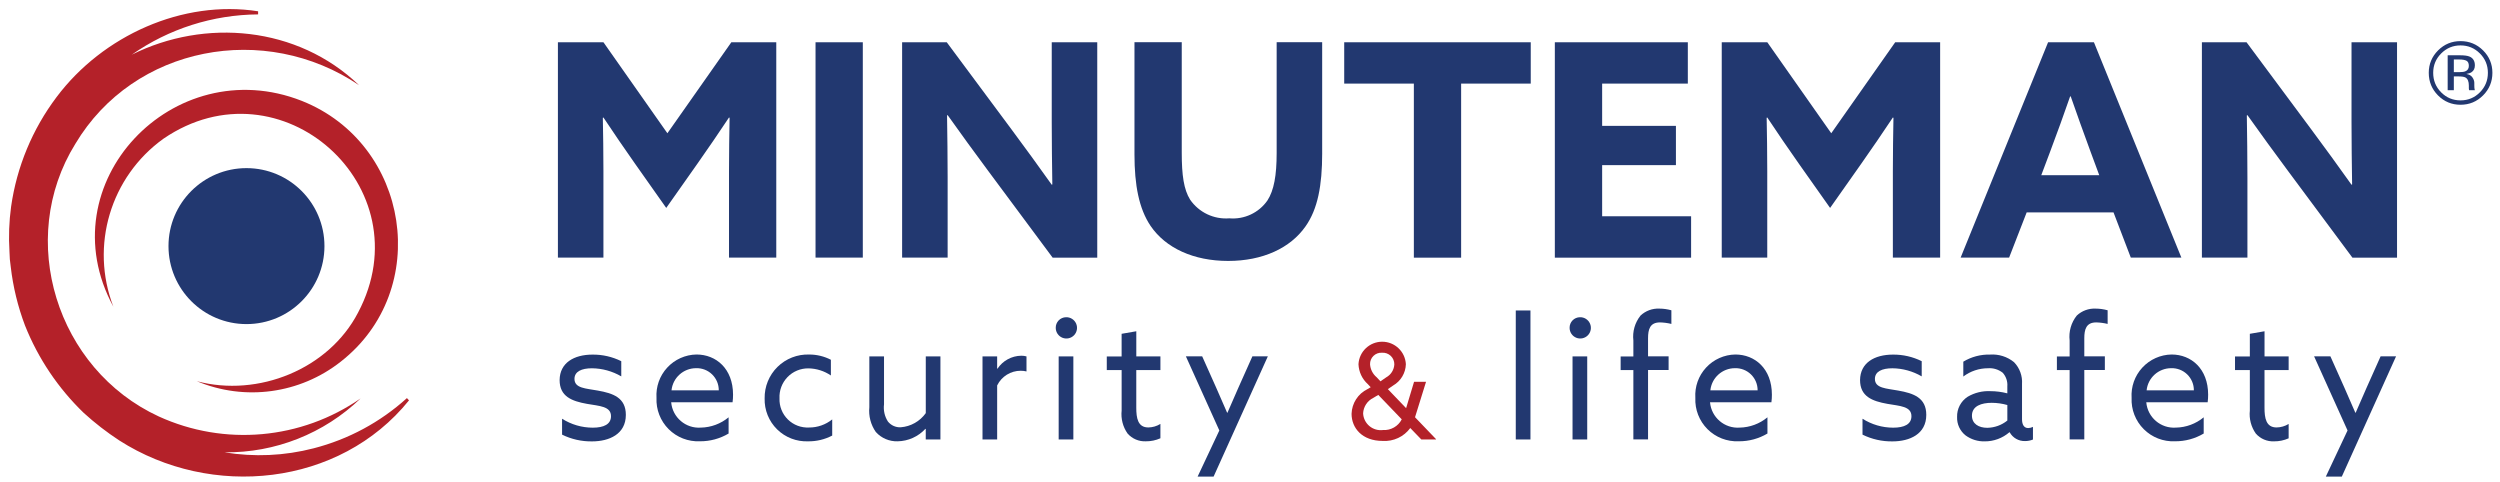 <?xml version="1.0" encoding="UTF-8"?>
<svg width="275px" height="53px" viewBox="0 0 275 53" version="1.1" xmlns="http://www.w3.org/2000/svg" xmlns:xlink="http://www.w3.org/1999/xlink">
    <title>minuteman-logo</title>
    <g id="minuteman-logo" stroke="none" stroke-width="1" fill="none" fill-rule="evenodd">
        <path d="M69.846,17.996 C68.668,16.326 67.49,14.596 66.377,12.924 L66.312,12.957 C66.345,14.657 66.377,16.884 66.377,18.847 L66.377,28.337 L61.37,28.337 L61.37,4.646 L66.377,4.646 L73.413,14.659 L80.449,4.646 L85.39,4.646 L85.39,28.338 L80.19,28.338 L80.19,18.848 C80.19,16.885 80.223,14.659 80.255,12.958 L80.19,12.925 C79.077,14.595 77.899,16.325 76.721,17.997 L73.286,22.872 L69.846,17.996 Z M89.709,4.646 L94.909,4.646 L94.909,28.338 L89.709,28.338 L89.709,4.646 Z M108.69,18.783 C107.152,16.722 105.713,14.724 104.24,12.663 L104.175,12.696 C104.208,14.954 104.24,17.245 104.24,19.535 L104.24,28.335 L99.233,28.335 L99.233,4.646 L104.141,4.646 L111.241,14.201 C112.779,16.262 114.218,18.26 115.691,20.321 L115.756,20.288 C115.723,18.03 115.691,15.739 115.691,13.449 L115.691,4.649 L120.698,4.649 L120.698,28.341 L115.79,28.341 L108.69,18.783 Z M145.44,16.852 C145.44,20.419 144.948,23.005 143.607,24.903 C141.937,27.292 138.895,28.703 135.098,28.703 C131.301,28.703 128.225,27.295 126.558,24.841 C125.282,22.941 124.792,20.357 124.792,16.987 L124.792,4.644 L129.992,4.644 L129.992,16.785 C129.992,19.304 130.222,20.842 130.908,21.955 C131.876,23.365 133.523,24.15 135.228,24.016 C136.875,24.157 138.472,23.409 139.417,22.053 C140.137,20.94 140.432,19.304 140.432,16.818 L140.432,4.644 L145.439,4.644 L145.439,16.852 L145.44,16.852 Z M155.52,9.196 L147.863,9.196 L147.863,4.646 L168.382,4.646 L168.382,9.196 L160.724,9.196 L160.724,28.34 L155.524,28.34 L155.524,9.196 L155.52,9.196 Z M171.032,4.646 L185.661,4.646 L185.661,9.196 L176.236,9.196 L176.236,13.843 L184.352,13.843 L184.352,18.163 L176.236,18.163 L176.236,23.791 L186.021,23.791 L186.021,28.34 L171.032,28.34 L171.032,4.646 Z M197.867,17.996 C196.689,16.326 195.511,14.596 194.398,12.924 L194.333,12.957 C194.366,14.657 194.398,16.884 194.398,18.847 L194.398,28.337 L189.391,28.337 L189.391,4.646 L194.401,4.646 L201.437,14.659 L208.473,4.646 L213.415,4.646 L213.415,28.338 L208.215,28.338 L208.215,18.848 C208.215,16.885 208.248,14.659 208.28,12.958 L208.215,12.925 C207.102,14.595 205.924,16.325 204.746,17.997 L201.311,22.872 L197.867,17.996 Z M225.291,4.646 L230.331,4.646 L239.951,28.338 L234.388,28.338 L232.488,23.365 L222.933,23.365 L221.002,28.338 L215.669,28.338 L225.291,4.646 Z M224.538,19.275 L230.919,19.275 L229.938,16.624 C229.252,14.758 228.4,12.402 227.779,10.603 L227.714,10.603 C227.093,12.403 226.241,14.758 225.488,16.754 L224.538,19.275 Z M251.666,18.783 C250.128,16.722 248.689,14.724 247.216,12.663 L247.151,12.696 C247.184,14.954 247.216,17.245 247.216,19.535 L247.216,28.335 L242.209,28.335 L242.209,4.646 L247.117,4.646 L254.217,14.201 C255.755,16.262 257.194,18.26 258.667,20.321 L258.732,20.288 C258.699,18.03 258.667,15.739 258.667,13.449 L258.667,4.649 L263.674,4.649 L263.674,28.341 L258.766,28.341 L251.666,18.783 Z" id="Combined-Shape" fill="#223870" fill-rule="nonzero"></path>
        <path d="M61.827,46.059 C62.835,46.701 64.005,47.042 65.2,47.044 C66.419,47.044 67.21,46.672 67.21,45.782 C67.21,44.682 65.936,44.667 64.573,44.425 C62.886,44.125 61.558,43.607 61.558,41.806 C61.576,39.912 63.137,39.006 65.182,39.006 C66.277,38.996 67.359,39.244 68.34,39.73 L68.34,41.402 C67.359,40.829 66.246,40.522 65.111,40.511 C63.98,40.511 63.192,40.863 63.192,41.681 C63.192,42.721 64.449,42.721 65.758,42.963 C67.445,43.263 68.843,43.744 68.843,45.637 C68.843,47.755 67.014,48.553 65.128,48.553 C63.985,48.57 62.854,48.316 61.828,47.81 L61.827,46.059 Z" id="Path_10" fill="#223870" fill-rule="nonzero"></path>
        <path d="M73.83,44.251 C73.974,45.916 75.429,47.157 77.096,47.037 C78.212,47.015 79.287,46.616 80.146,45.904 L80.146,47.688 C79.191,48.255 78.099,48.55 76.988,48.541 C75.705,48.598 74.458,48.114 73.55,47.206 C72.642,46.298 72.158,45.051 72.215,43.768 C72.136,42.544 72.561,41.341 73.393,40.439 C74.224,39.537 75.389,39.015 76.615,38.995 C78.768,38.995 80.635,40.554 80.635,43.416 C80.637,43.696 80.619,43.975 80.582,44.252 L73.835,44.252 L73.83,44.251 Z M73.865,42.933 L79.065,42.933 C79.069,42.276 78.805,41.646 78.335,41.187 C77.864,40.728 77.228,40.48 76.571,40.5 C75.178,40.501 74.01,41.553 73.865,42.938 L73.865,42.933 Z" id="Path_11" fill="#223870" fill-rule="nonzero"></path>
        <path d="M91.537,47.915 C90.724,48.34 89.818,48.557 88.9,48.546 C87.627,48.599 86.388,48.122 85.48,47.227 C84.572,46.333 84.076,45.102 84.11,43.828 C84.086,42.527 84.597,41.274 85.523,40.361 C86.449,39.448 87.71,38.955 89.01,38.998 C89.84,38.996 90.659,39.193 91.397,39.574 L91.397,41.301 C90.671,40.808 89.817,40.537 88.939,40.52 C88.068,40.506 87.23,40.854 86.625,41.48 C86.02,42.107 85.701,42.956 85.745,43.826 C85.713,44.693 86.047,45.533 86.665,46.141 C87.283,46.75 88.128,47.071 88.994,47.026 C89.921,47.031 90.821,46.717 91.543,46.135 L91.543,47.919 L91.537,47.915 Z" id="Path_12" fill="#223870" fill-rule="nonzero"></path>
        <path d="M95.627,44.794 L95.627,39.203 L97.242,39.203 L97.242,44.477 C97.158,45.139 97.311,45.81 97.673,46.371 C98.013,46.792 98.533,47.026 99.073,47.002 C100.18,46.918 101.192,46.347 101.836,45.443 L101.836,39.201 L103.447,39.201 L103.447,48.339 L101.832,48.339 L101.832,47.187 L101.797,47.169 C101.011,48.024 99.909,48.521 98.747,48.544 C97.834,48.573 96.955,48.2 96.342,47.523 C95.785,46.728 95.531,45.76 95.627,44.794 Z" id="Path_13" fill="#223870" fill-rule="nonzero"></path>
        <path d="M108.076,39.204 L109.686,39.204 L109.686,40.541 L109.721,40.559 C110.303,39.678 111.284,39.143 112.34,39.129 C112.534,39.127 112.727,39.152 112.914,39.204 L112.914,40.858 C112.709,40.807 112.498,40.782 112.287,40.783 C111.182,40.778 110.171,41.406 109.687,42.399 L109.687,48.342 L108.076,48.342 L108.076,39.204 Z" id="Path_14" fill="#223870" fill-rule="nonzero"></path>
        <path d="M117.262,34.895 C117.739,34.879 118.178,35.154 118.372,35.59 C118.566,36.026 118.476,36.536 118.144,36.879 C117.812,37.222 117.305,37.33 116.863,37.151 C116.42,36.972 116.131,36.542 116.131,36.065 C116.125,35.76 116.24,35.464 116.453,35.244 C116.665,35.025 116.956,34.899 117.262,34.895 L117.262,34.895 Z M116.454,39.204 L118.069,39.204 L118.069,48.342 L116.454,48.342 L116.454,39.204 Z" id="Path_15" fill="#223870" fill-rule="nonzero"></path>
        <path d="M123.38,45.166 L123.38,40.708 L121.746,40.708 L121.746,39.208 L123.378,39.208 L123.378,36.718 L124.993,36.439 L124.993,39.206 L127.646,39.206 L127.646,40.706 L124.991,40.706 L124.991,44.847 C124.991,45.98 125.152,47.02 126.318,47.02 C126.787,47.012 127.246,46.878 127.645,46.631 L127.645,48.21 C127.142,48.435 126.596,48.549 126.045,48.544 C125.28,48.579 124.541,48.266 124.035,47.691 C123.517,46.957 123.285,46.059 123.38,45.166 L123.38,45.166 Z" id="Path_16" fill="#223870" fill-rule="nonzero"></path>
        <path d="M131.739,52.423 L134.126,47.351 L130.447,39.198 L132.24,39.198 L133.784,42.653 C134.197,43.581 134.628,44.566 134.984,45.402 L135.019,45.402 C135.419,44.491 135.808,43.581 136.219,42.653 L137.763,39.198 L139.463,39.198 L133.497,52.423 L131.739,52.423 Z" id="Path_17" fill="#223870" fill-rule="nonzero"></path>
        <path d="M156.867,41.99 L155.652,45.897 L157.969,48.312 L157.955,48.341 L156.345,48.341 L155.13,47.082 C154.426,48.043 153.281,48.578 152.092,48.502 C149.831,48.502 148.672,47.082 148.672,45.517 C148.707,44.351 149.388,43.302 150.438,42.795 L150.776,42.595 L150.465,42.259 C149.838,41.697 149.466,40.905 149.433,40.064 C149.505,38.677 150.651,37.589 152.04,37.589 C153.428,37.589 154.574,38.677 154.646,40.064 C154.617,41.035 154.087,41.921 153.246,42.406 L152.666,42.806 L154.672,44.898 L155.547,41.998 L156.866,41.998 L156.867,41.99 Z M154.197,46.131 L151.611,43.439 L151.074,43.761 C150.411,44.081 149.977,44.739 149.943,45.474 C149.969,46.016 150.221,46.521 150.637,46.869 C151.054,47.216 151.596,47.374 152.134,47.303 C152.993,47.356 153.802,46.894 154.193,46.127 L154.197,46.131 Z M151.412,41.478 L151.85,41.946 L152.485,41.508 C153.007,41.22 153.344,40.683 153.376,40.088 C153.382,39.732 153.239,39.39 152.981,39.145 C152.723,38.9 152.374,38.775 152.019,38.8 C151.671,38.778 151.331,38.904 151.081,39.147 C150.831,39.389 150.694,39.726 150.705,40.074 C150.742,40.617 150.995,41.123 151.408,41.479 L151.412,41.478 Z" id="Path_18" fill="#B42129" fill-rule="nonzero"></path>
        <polygon id="Path_19" fill="#223870" fill-rule="nonzero" points="166.735 34.152 168.35 34.152 168.35 48.342 166.735 48.342"></polygon>
        <path d="M173.787,34.895 C174.264,34.879 174.703,35.154 174.897,35.59 C175.091,36.026 175.001,36.536 174.669,36.879 C174.337,37.222 173.83,37.33 173.388,37.151 C172.945,36.972 172.656,36.542 172.656,36.065 C172.65,35.76 172.765,35.464 172.978,35.244 C173.19,35.025 173.481,34.899 173.787,34.895 L173.787,34.895 Z M172.979,39.204 L174.594,39.204 L174.594,48.342 L172.979,48.342 L172.979,39.204 Z" id="Path_20" fill="#223870" fill-rule="nonzero"></path>
        <path d="M179.671,40.708 L178.271,40.708 L178.271,39.208 L179.671,39.208 L179.671,37.457 C179.556,36.472 179.841,35.482 180.462,34.708 C181.02,34.188 181.763,33.913 182.525,33.947 C182.974,33.949 183.42,34.011 183.852,34.132 L183.852,35.632 C183.44,35.531 183.019,35.475 182.595,35.465 C181.482,35.465 181.285,36.246 181.285,37.211 L181.285,39.199 L183.546,39.199 L183.546,40.699 L181.285,40.699 L181.285,48.333 L179.67,48.333 L179.671,40.708 Z" id="Path_21" fill="#223870" fill-rule="nonzero"></path>
        <path d="M188.103,44.251 C188.247,45.916 189.702,47.157 191.369,47.037 C192.485,47.015 193.56,46.616 194.419,45.904 L194.419,47.688 C193.464,48.255 192.372,48.55 191.261,48.541 C189.978,48.598 188.731,48.114 187.823,47.206 C186.915,46.298 186.431,45.051 186.488,43.768 C186.409,42.544 186.834,41.341 187.666,40.439 C188.497,39.537 189.662,39.015 190.888,38.995 C193.041,38.995 194.908,40.554 194.908,43.416 C194.91,43.696 194.892,43.975 194.855,44.252 L188.108,44.252 L188.103,44.251 Z M188.138,42.933 L193.338,42.933 C193.342,42.276 193.078,41.646 192.608,41.187 C192.137,40.728 191.501,40.48 190.844,40.5 C189.451,40.501 188.284,41.553 188.139,42.938 L188.138,42.933 Z" id="Path_22" fill="#223870" fill-rule="nonzero"></path>
        <path d="M204.875,46.059 C205.883,46.701 207.053,47.042 208.248,47.044 C209.467,47.044 210.258,46.672 210.258,45.782 C210.258,44.682 208.984,44.667 207.621,44.425 C205.934,44.125 204.606,43.607 204.606,41.806 C204.624,39.912 206.185,39.006 208.23,39.006 C209.325,38.996 210.407,39.244 211.388,39.73 L211.388,41.402 C210.407,40.829 209.294,40.522 208.159,40.511 C207.028,40.511 206.24,40.863 206.24,41.681 C206.24,42.721 207.496,42.721 208.806,42.963 C210.493,43.263 211.891,43.744 211.891,45.637 C211.891,47.755 210.062,48.553 208.176,48.553 C207.033,48.57 205.902,48.316 204.876,47.81 L204.875,46.059 Z" id="Path_23" fill="#223870" fill-rule="nonzero"></path>
        <path d="M216.214,47.895 C215.598,47.407 215.251,46.655 215.28,45.869 C215.252,44.973 215.694,44.128 216.446,43.641 C217.194,43.201 218.055,42.988 218.922,43.027 C219.558,43.027 220.191,43.108 220.806,43.269 L220.806,42.508 C220.851,41.961 220.67,41.419 220.306,41.008 C219.844,40.642 219.262,40.463 218.674,40.508 C217.696,40.509 216.744,40.828 215.964,41.418 L215.964,39.784 C216.85,39.248 217.871,38.977 218.906,39.003 C219.859,38.936 220.803,39.235 221.543,39.839 C222.164,40.478 222.483,41.35 222.422,42.239 L222.422,46.121 C222.422,46.677 222.622,47.087 223.104,47.087 C223.285,47.083 223.463,47.039 223.625,46.957 L223.625,48.349 C223.352,48.461 223.059,48.517 222.764,48.516 C222.06,48.54 221.403,48.167 221.064,47.55 L221.029,47.55 C220.277,48.2 219.314,48.556 218.319,48.55 C217.564,48.571 216.824,48.34 216.214,47.895 L216.214,47.895 Z M220.808,46.261 L220.808,44.552 C220.247,44.393 219.668,44.312 219.085,44.31 C217.985,44.31 216.914,44.644 216.914,45.722 C216.914,46.613 217.65,47.059 218.601,47.059 C219.405,47.046 220.182,46.765 220.808,46.259 L220.808,46.261 Z" id="Path_24" fill="#223870" fill-rule="nonzero"></path>
        <path d="M227.659,40.708 L226.259,40.708 L226.259,39.208 L227.659,39.208 L227.659,37.457 C227.544,36.472 227.829,35.482 228.45,34.708 C229.008,34.188 229.751,33.913 230.513,33.947 C230.962,33.949 231.408,34.011 231.84,34.132 L231.84,35.632 C231.428,35.531 231.007,35.475 230.583,35.465 C229.47,35.465 229.273,36.246 229.273,37.211 L229.273,39.199 L231.534,39.199 L231.534,40.699 L229.273,40.699 L229.273,48.333 L227.658,48.333 L227.659,40.708 Z" id="Path_25" fill="#223870" fill-rule="nonzero"></path>
        <path d="M236.091,44.251 C236.235,45.916 237.69,47.157 239.357,47.037 C240.473,47.015 241.548,46.616 242.407,45.904 L242.407,47.688 C241.452,48.255 240.36,48.55 239.249,48.541 C237.966,48.598 236.719,48.114 235.811,47.206 C234.903,46.298 234.419,45.051 234.476,43.768 C234.397,42.544 234.822,41.341 235.654,40.439 C236.485,39.537 237.65,39.015 238.876,38.995 C241.029,38.995 242.895,40.554 242.895,43.416 C242.897,43.696 242.879,43.975 242.842,44.252 L236.095,44.252 L236.091,44.251 Z M236.126,42.933 L241.326,42.933 C241.33,42.276 241.066,41.646 240.596,41.187 C240.125,40.728 239.489,40.48 238.832,40.5 C237.439,40.501 236.272,41.553 236.127,42.938 L236.126,42.933 Z" id="Path_26" fill="#223870" fill-rule="nonzero"></path>
        <path d="M247.483,45.166 L247.483,40.708 L245.851,40.708 L245.851,39.208 L247.483,39.208 L247.483,36.718 L249.098,36.439 L249.098,39.206 L251.751,39.206 L251.751,40.706 L249.096,40.706 L249.096,44.847 C249.096,45.98 249.257,47.02 250.423,47.02 C250.892,47.013 251.351,46.88 251.751,46.635 L251.751,48.214 C251.248,48.439 250.702,48.553 250.151,48.548 C249.386,48.583 248.647,48.27 248.141,47.695 C247.621,46.96 247.387,46.061 247.483,45.166 Z" id="Path_27" fill="#223870" fill-rule="nonzero"></path>
        <path d="M255.843,52.423 L258.23,47.351 L254.551,39.198 L256.344,39.198 L257.888,42.653 C258.301,43.581 258.732,44.566 259.088,45.402 L259.123,45.402 C259.523,44.491 259.912,43.581 260.323,42.653 L261.867,39.198 L263.567,39.198 L257.601,52.423 L255.843,52.423 Z" id="Path_28" fill="#223870" fill-rule="nonzero"></path>
        <path d="M12.467,33.729 C5.112,20.184 19.08,5.529 33.208,11.1 C45.074,15.818 47.583,31.876 37.489,39.778 C32.995,43.322 26.931,44.147 21.653,41.933 C28.416,43.733 36.162,40.596 39.385,34.388 C46.694,20.577 30.885,6.438 17.976,15.26 C12.153,19.447 9.89,27.036 12.468,33.729 L12.467,33.729 Z" id="Path_29" fill="#B42129" fill-rule="nonzero"></path>
        <path d="M44.761,43.791 C41.841,46.438 38.321,48.333 34.504,49.313 C31.298,50.145 27.954,50.295 24.687,49.755 C30.266,49.826 35.647,47.696 39.666,43.826 C33.132,48.358 24.693,49.111 17.46,45.808 C6.214,40.608 1.773,26.324 8.286,15.825 C14.738,5.015 29.147,2.364 39.492,9.369 C32.713,2.864 22.527,2.001 14.492,6.016 C18.569,3.164 23.417,1.619 28.392,1.584 L28.392,1.242 C20.105,-0.052 11.309,3.901 6.222,10.679 C3.565,14.207 1.845,18.35 1.222,22.722 C0.998,24.368 0.938,26.031 1.043,27.689 C1.049,28.244 1.096,28.797 1.181,29.345 C1.436,31.556 1.964,33.727 2.752,35.809 C4.197,39.43 6.395,42.702 9.2,45.409 C10.424,46.527 11.737,47.544 13.125,48.451 C23.225,54.919 37.344,53.513 44.99,44.04 L44.761,43.791 Z" id="Path_30" fill="#B42129" fill-rule="nonzero"></path>
        <circle id="Ellipse_1" fill="#223870" fill-rule="nonzero" cx="27.112" cy="27.072" r="8.578"></circle>
        <g id="®" transform="translate(267.164, 4.523)" fill="#223870" fill-rule="nonzero">
            <path d="M3.493,0.472 C2.663,0.472 1.953,0.767 1.365,1.358 C0.779,1.946 0.487,2.656 0.487,3.488 C0.487,4.327 0.778,5.042 1.36,5.632 C1.945,6.223 2.656,6.519 3.493,6.519 C4.329,6.519 5.04,6.223 5.626,5.632 C6.211,5.042 6.504,4.327 6.504,3.488 C6.504,2.656 6.211,1.946 5.626,1.358 C5.037,0.767 4.326,0.472 3.493,0.472 Z M7,3.488 C7,4.457 6.658,5.285 5.974,5.971 C5.29,6.657 4.463,7 3.493,7 C2.523,7 1.697,6.657 1.016,5.971 C0.339,5.288 0,4.46 0,3.488 C0,2.526 0.342,1.703 1.026,1.02 C1.707,0.34 2.529,0 3.493,0 C4.463,0 5.29,0.34 5.974,1.02 C6.658,1.7 7,2.522 7,3.488 Z M4.409,2.726 C4.409,2.446 4.324,2.259 4.154,2.163 C3.984,2.068 3.711,2.02 3.335,2.02 L2.758,2.02 L2.758,3.412 L3.369,3.412 C3.655,3.412 3.87,3.383 4.013,3.326 C4.277,3.221 4.409,3.021 4.409,2.726 Z M3.426,1.558 C3.903,1.558 4.253,1.604 4.476,1.696 C4.873,1.862 5.072,2.186 5.072,2.668 C5.072,3.012 4.947,3.264 4.695,3.426 C4.562,3.512 4.376,3.574 4.137,3.612 C4.439,3.66 4.66,3.785 4.8,3.988 C4.94,4.192 5.01,4.39 5.01,4.584 L5.01,4.865 C5.01,4.954 5.013,5.049 5.02,5.151 C5.026,5.253 5.037,5.319 5.053,5.351 L5.077,5.399 L4.442,5.399 C4.439,5.386 4.436,5.373 4.433,5.361 C4.43,5.348 4.426,5.334 4.423,5.318 L4.409,5.194 L4.409,4.889 C4.409,4.444 4.288,4.15 4.046,4.007 C3.903,3.925 3.652,3.884 3.292,3.884 L2.758,3.884 L2.758,5.399 L2.08,5.399 L2.08,1.558 L3.426,1.558 Z" id="Shape"></path>
        </g>
    </g>
</svg>